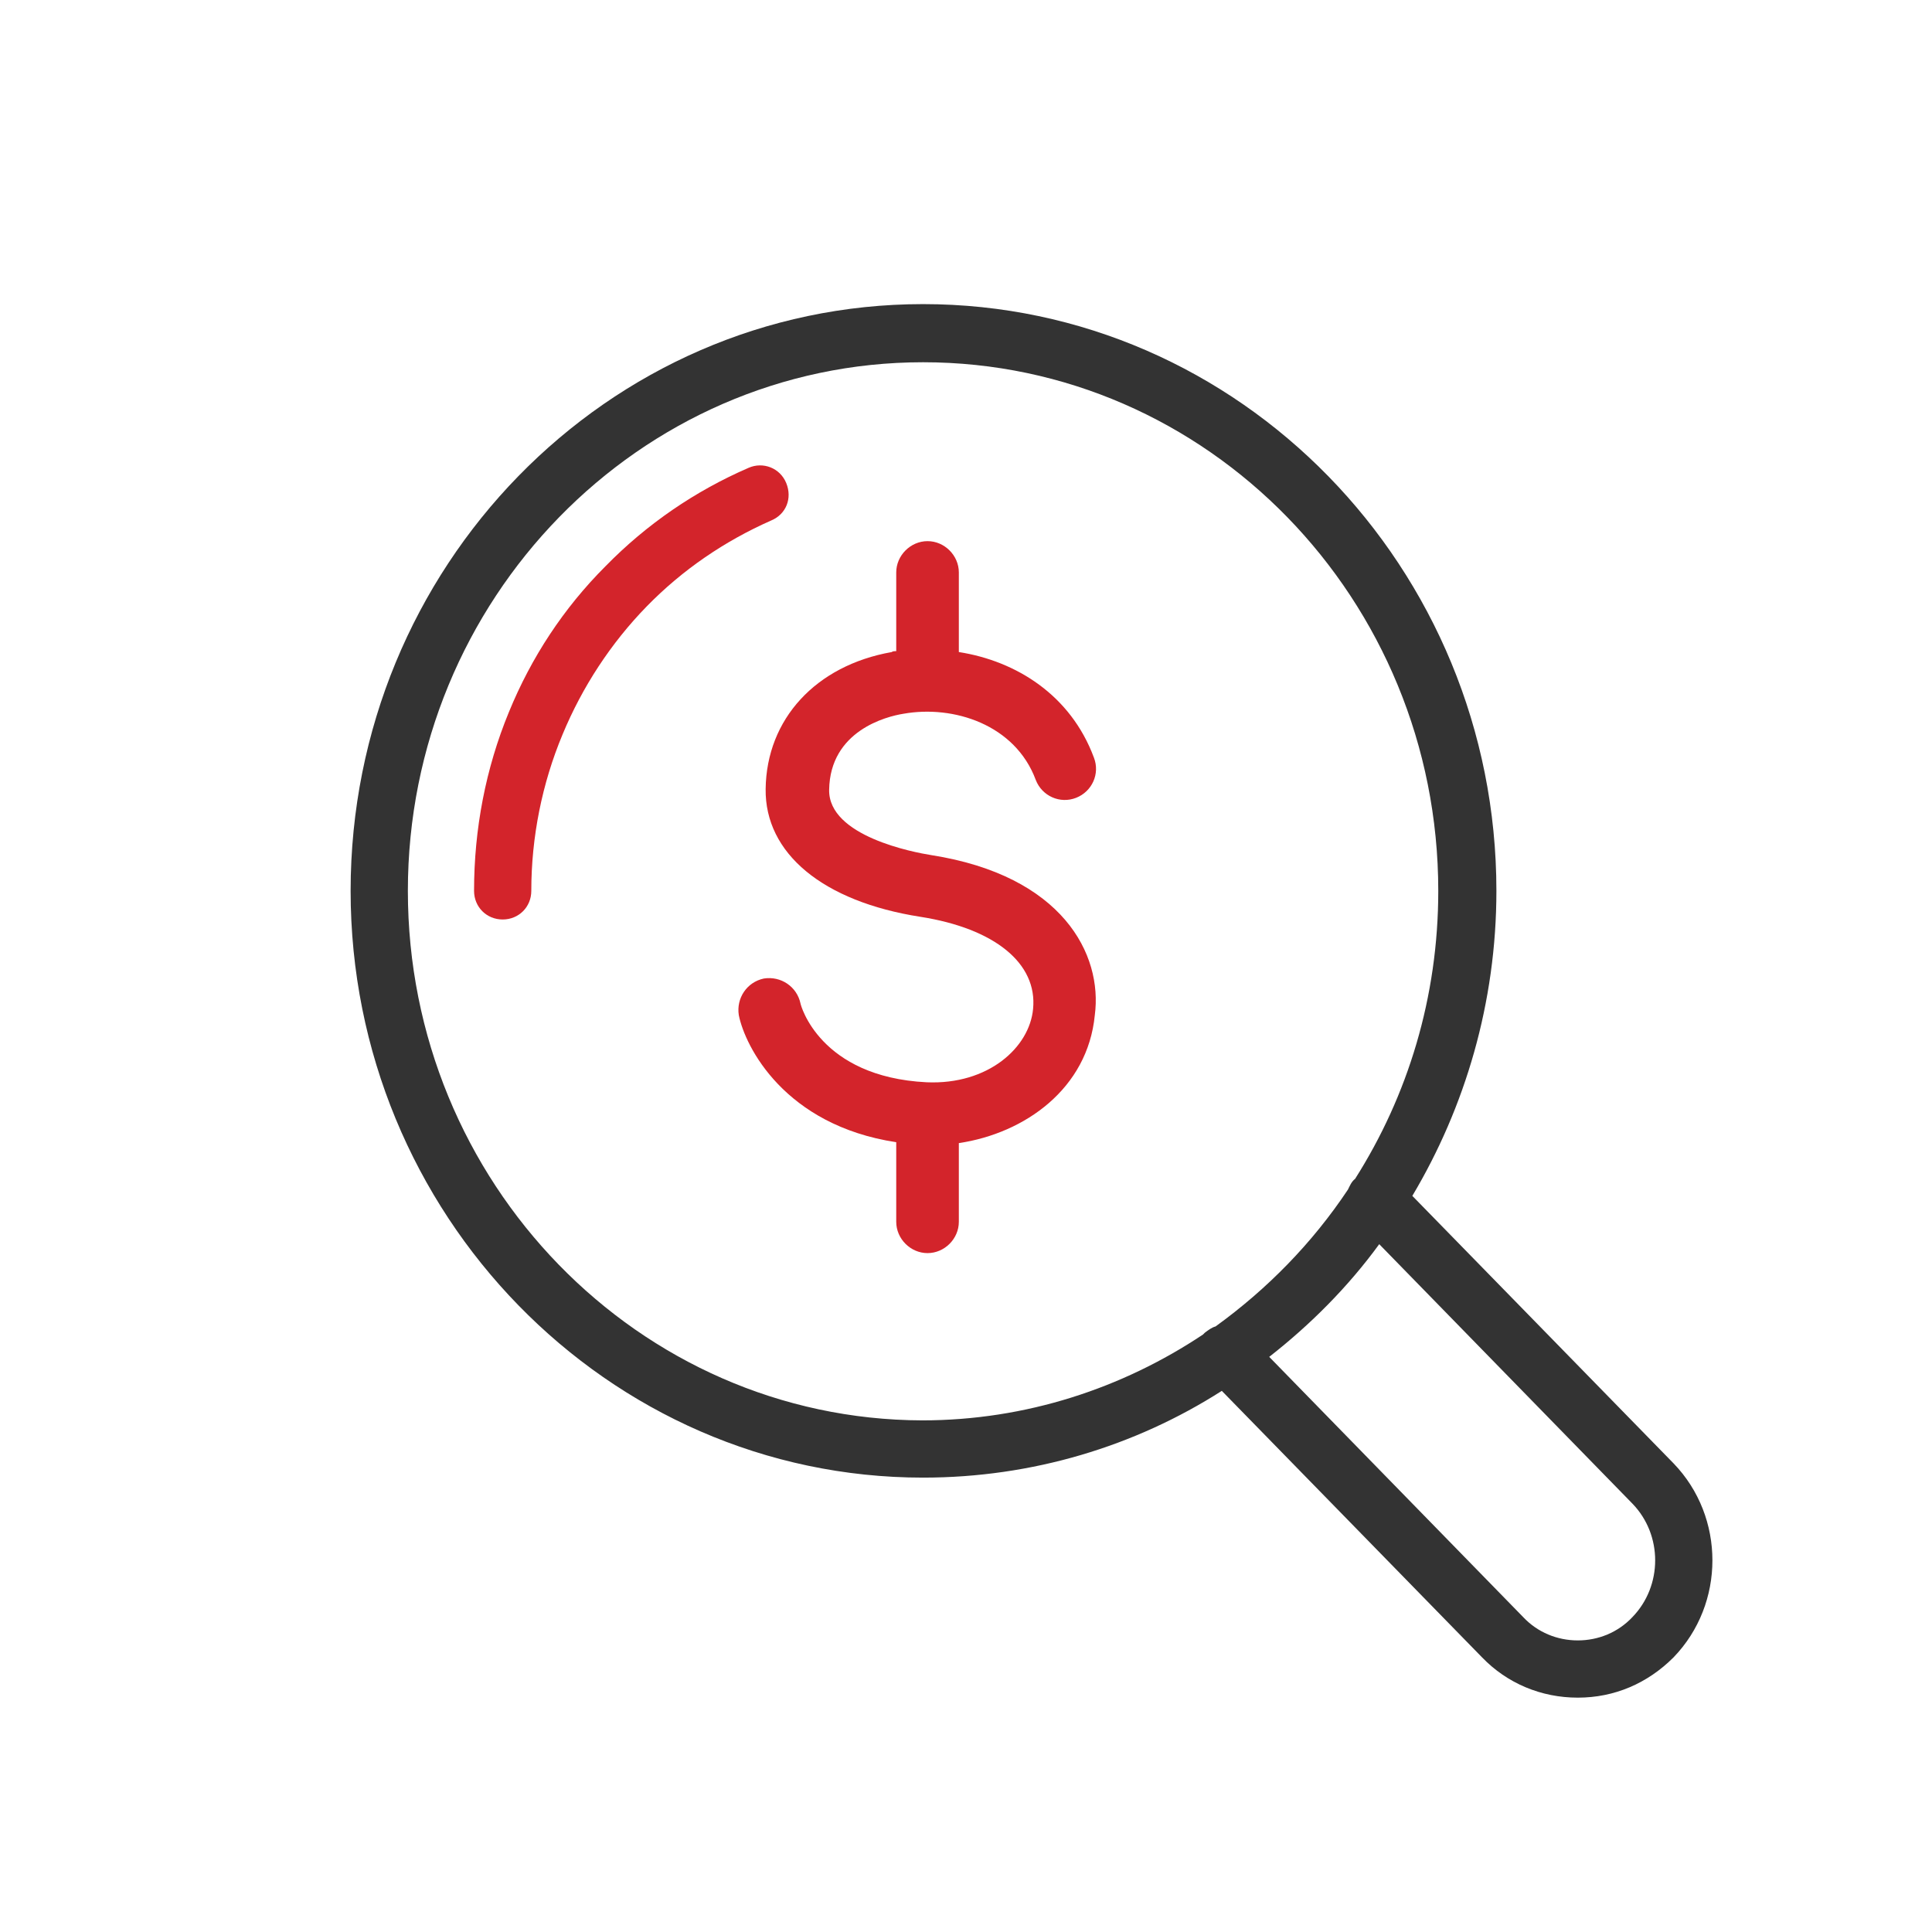 <?xml version="1.0" encoding="utf-8"?>
<!-- Generator: Adobe Illustrator 26.3.1, SVG Export Plug-In . SVG Version: 6.00 Build 0)  -->
<svg version="1.1" id="Layer_1" xmlns="http://www.w3.org/2000/svg" xmlns:xlink="http://www.w3.org/1999/xlink" x="0px" y="0px"
	 viewBox="0 0 216 216" style="enable-background:new 0 0 216 216;" xml:space="preserve">
<style type="text/css">
	.st0{fill:#333333;}
	.st1{fill:#D3242B;}
</style>
<g>
	<path class="st0" d="M187.1,163.6l-29.2-29.9c5.9-9.9,9.4-21.6,9.4-34.1c0-36.1-28.7-65.6-64.1-65.6c-35.3,0-64,29.4-64,65.6
		c0,36.1,28.7,65.6,64,65.6c12.2,0,23.7-3.5,33.4-9.7l29.1,29.8c2.8,2.9,6.6,4.5,10.7,4.5s7.8-1.6,10.7-4.5
		C192.9,179.3,192.9,169.6,187.1,163.6z M45.6,99.6c0-32.6,25.9-59.1,57.6-59.1c31.8,0,57.6,26.5,57.6,59.1
		c0,11.9-3.4,22.9-9.3,32.2c0,0,0,0,0,0c-0.4,0.3-0.6,0.8-0.8,1.2c-4,6-9,11.1-14.8,15.3c-0.4,0.1-0.8,0.4-1.2,0.7
		c-0.1,0.1-0.1,0.1-0.2,0.2c-9,6-19.8,9.6-31.4,9.6C71.4,158.7,45.6,132.2,45.6,99.6z M182.5,180.8c-1.6,1.7-3.8,2.6-6.1,2.6
		s-4.5-0.9-6.1-2.6l-28.4-29.1c4.6-3.6,8.8-7.8,12.3-12.6l28.3,29C185.9,171.6,185.9,177.3,182.5,180.8z"/>
	<path class="st1" d="M56.2,102.8c-1.8,0-3.2-1.4-3.2-3.2c0-6.9,1.3-13.7,3.9-20c2.5-6.1,6.1-11.6,10.8-16.3c4.6-4.7,10-8.4,16-11
		c1.6-0.7,3.5,0,4.2,1.7s0,3.5-1.7,4.2c-5.2,2.3-9.9,5.5-13.9,9.6c-4,4.1-7.2,9-9.4,14.3c-2.3,5.5-3.5,11.5-3.5,17.5
		C59.4,101.4,58,102.8,56.2,102.8z"/>
</g>
<path class="st1" d="M104.1,95.6c-1.9-0.3-11.5-2.1-11.4-7.3c0.1-6.6,6.4-8.2,8.3-8.5c5.6-1,12.5,1.2,14.8,7.4
	c0.7,1.8,2.7,2.7,4.5,2c1.8-0.7,2.7-2.7,2-4.5c-2.6-7-8.7-10.8-15.1-11.8v-8.9c0-1.9-1.6-3.5-3.5-3.5s-3.5,1.6-3.5,3.5v8.8
	c-0.2,0-0.4,0-0.5,0.1c-8.5,1.5-14,7.5-14.1,15.3c-0.1,7.2,6.4,12.6,17.3,14.3c8.3,1.3,13.1,5.2,12.6,10.3c-0.4,4.3-5,8.5-11.9,8.2
	c-12-0.6-14.1-8.7-14.1-8.8c-0.4-1.9-2.2-3.1-4.1-2.8c-1.9,0.4-3.1,2.2-2.8,4.1c0.7,3.5,5.1,12.3,17.6,14.2v8.9
	c0,1.9,1.6,3.5,3.5,3.5s3.5-1.6,3.5-3.5v-8.8c7.4-1.1,14.4-6.1,15.2-14.3C123.3,106.7,118.8,97.9,104.1,95.6z"/>
</svg>
